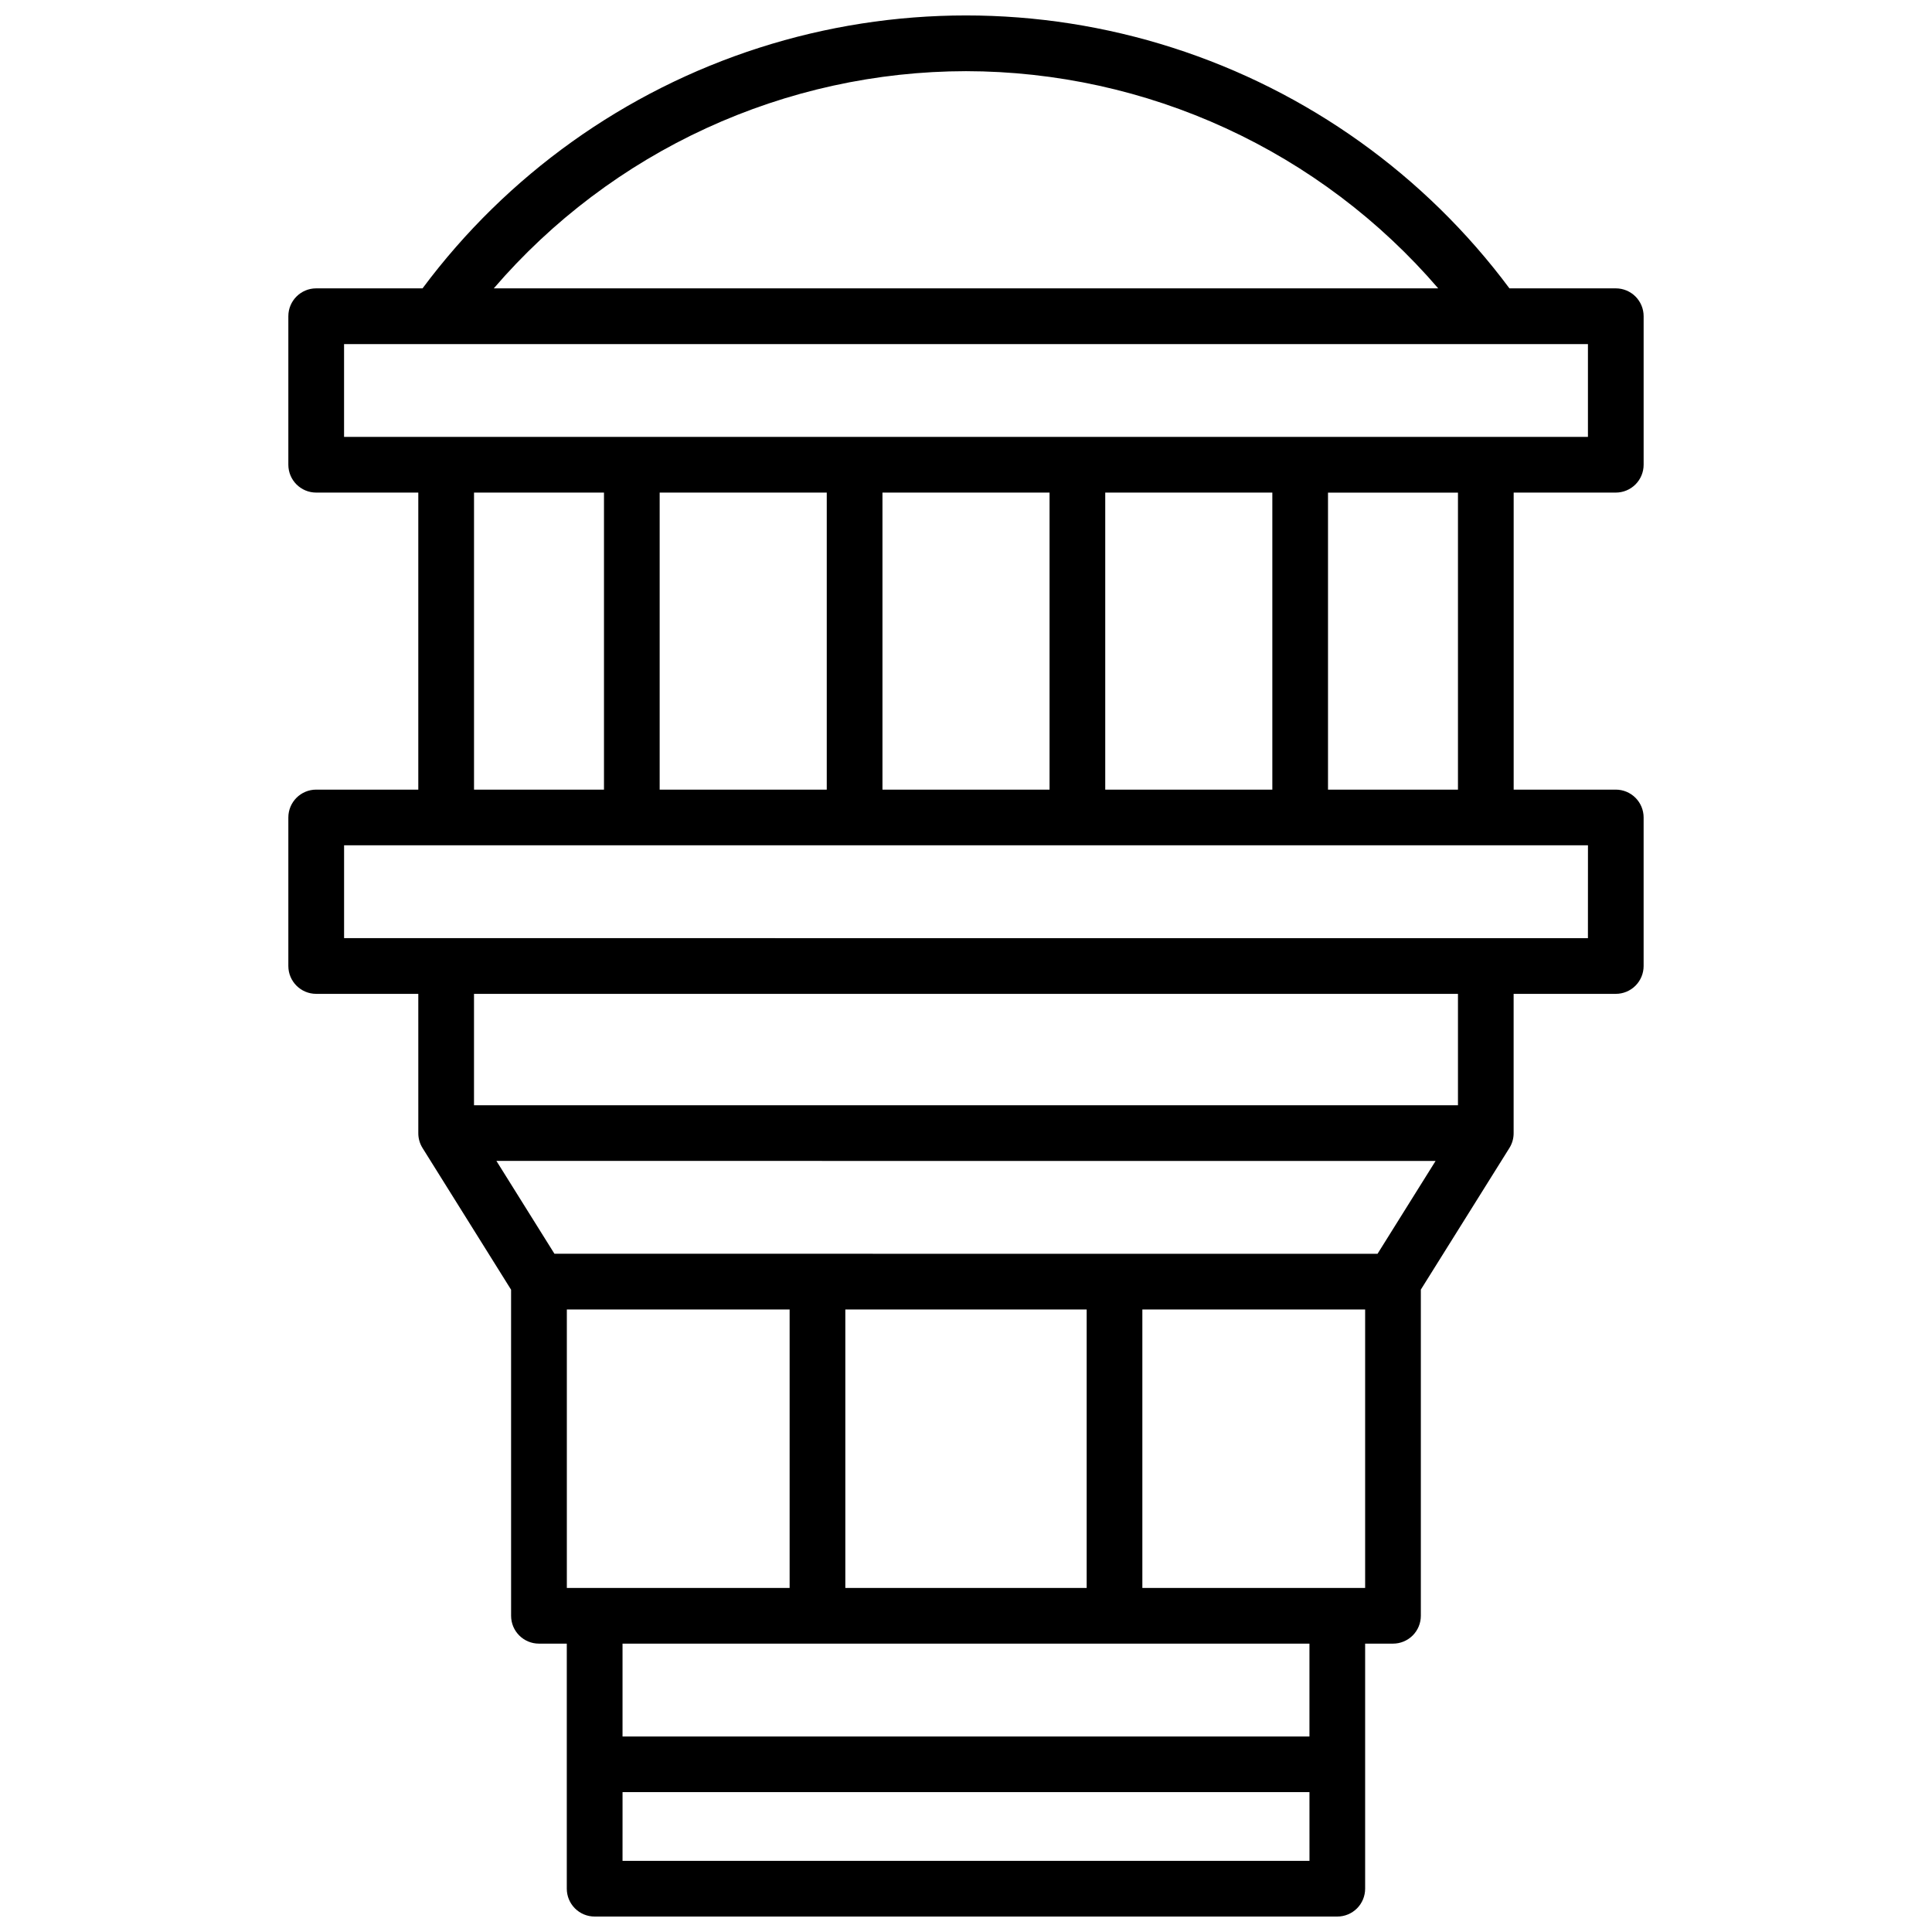 <?xml version="1.0" encoding="UTF-8"?>
<!-- Uploaded to: SVG Repo, www.svgrepo.com, Generator: SVG Repo Mixer Tools -->
<svg width="800px" height="800px" version="1.1" viewBox="144 144 512 512" xmlns="http://www.w3.org/2000/svg">
 <defs>
  <clipPath id="a">
   <path d="m220 148.09h360v503.81h-360z"/>
  </clipPath>
 </defs>
 <g clip-path="url(#a)">
  <path d="m572.2 274.54c1.957 0 3.836-0.777 5.219-2.164 1.383-1.383 2.16-3.258 2.16-5.219v-39.359c0-1.957-0.777-3.832-2.16-5.219-1.383-1.383-3.262-2.16-5.219-2.16h-28.184c-22.355-30.031-53.543-52.32-89.199-63.754-35.652-11.43-73.984-11.43-109.64 0-35.652 11.434-66.84 33.723-89.199 63.754h-28.184c-4.074 0-7.379 3.305-7.379 7.379v39.359c0 4.078 3.305 7.383 7.379 7.383h27.059v78.719h-27.059c-4.074 0-7.379 3.305-7.379 7.379v39.363c0 4.074 3.305 7.379 7.379 7.379h27.059l0.004 36.898c-0.012 1.391 0.375 2.758 1.109 3.938l23.477 37.57 0.004 86.414c0 4.074 3.305 7.379 7.379 7.379h7.379v64.945c0 1.957 0.781 3.836 2.168 5.223 1.383 1.383 3.266 2.16 5.223 2.156h196.8c1.957 0 3.836-0.777 5.219-2.16 1.383-1.383 2.16-3.262 2.16-5.219v-64.945h7.383c1.957 0 3.832-0.777 5.219-2.16 1.383-1.383 2.16-3.262 2.16-5.219v-86.445l23.477-37.539c0.738-1.18 1.125-2.547 1.113-3.938v-36.898h27.07c1.957 0 3.836-0.777 5.219-2.16 1.383-1.387 2.16-3.262 2.16-5.219v-39.363c0-1.957-0.777-3.832-2.16-5.215-1.383-1.387-3.262-2.164-5.219-2.164h-27.059v-78.719zm-172.2-111.68c23.77 0.031 47.254 5.191 68.852 15.125 21.598 9.934 40.797 24.41 56.293 42.438h-250.29c15.496-18.027 34.695-32.504 56.293-42.438 21.598-9.934 45.082-15.094 68.855-15.125zm-164.82 72.324h329.64v24.602l-329.64-0.004zm201.72 118.08v-78.719h44.281v78.719zm-73.801-78.719v78.719h-44.281v-78.719zm14.762 0h44.281v78.719h-44.281zm-108.24 0h34.441v78.719h-34.441zm98.398 290.28v-73.801h63.961v73.801zm-14.762 0h-59.039v-73.801h59.039zm-44.281 72.324 0.004-18.211h182.04l0.004 18.207zm182.04-32.965h-182.04v-24.602h182.04zm-44.281-39.359v-73.801h59.039v73.801zm62.328-88.559-218.13-0.008-15.379-24.602 248.89 0.004zm21.312-39.359h-260.76v-29.52h260.76zm34.441-44.281-329.63-0.008v-24.602h329.64zm-34.441-39.359h-34.441v-78.719h34.441z"/>
 </g>
</svg>